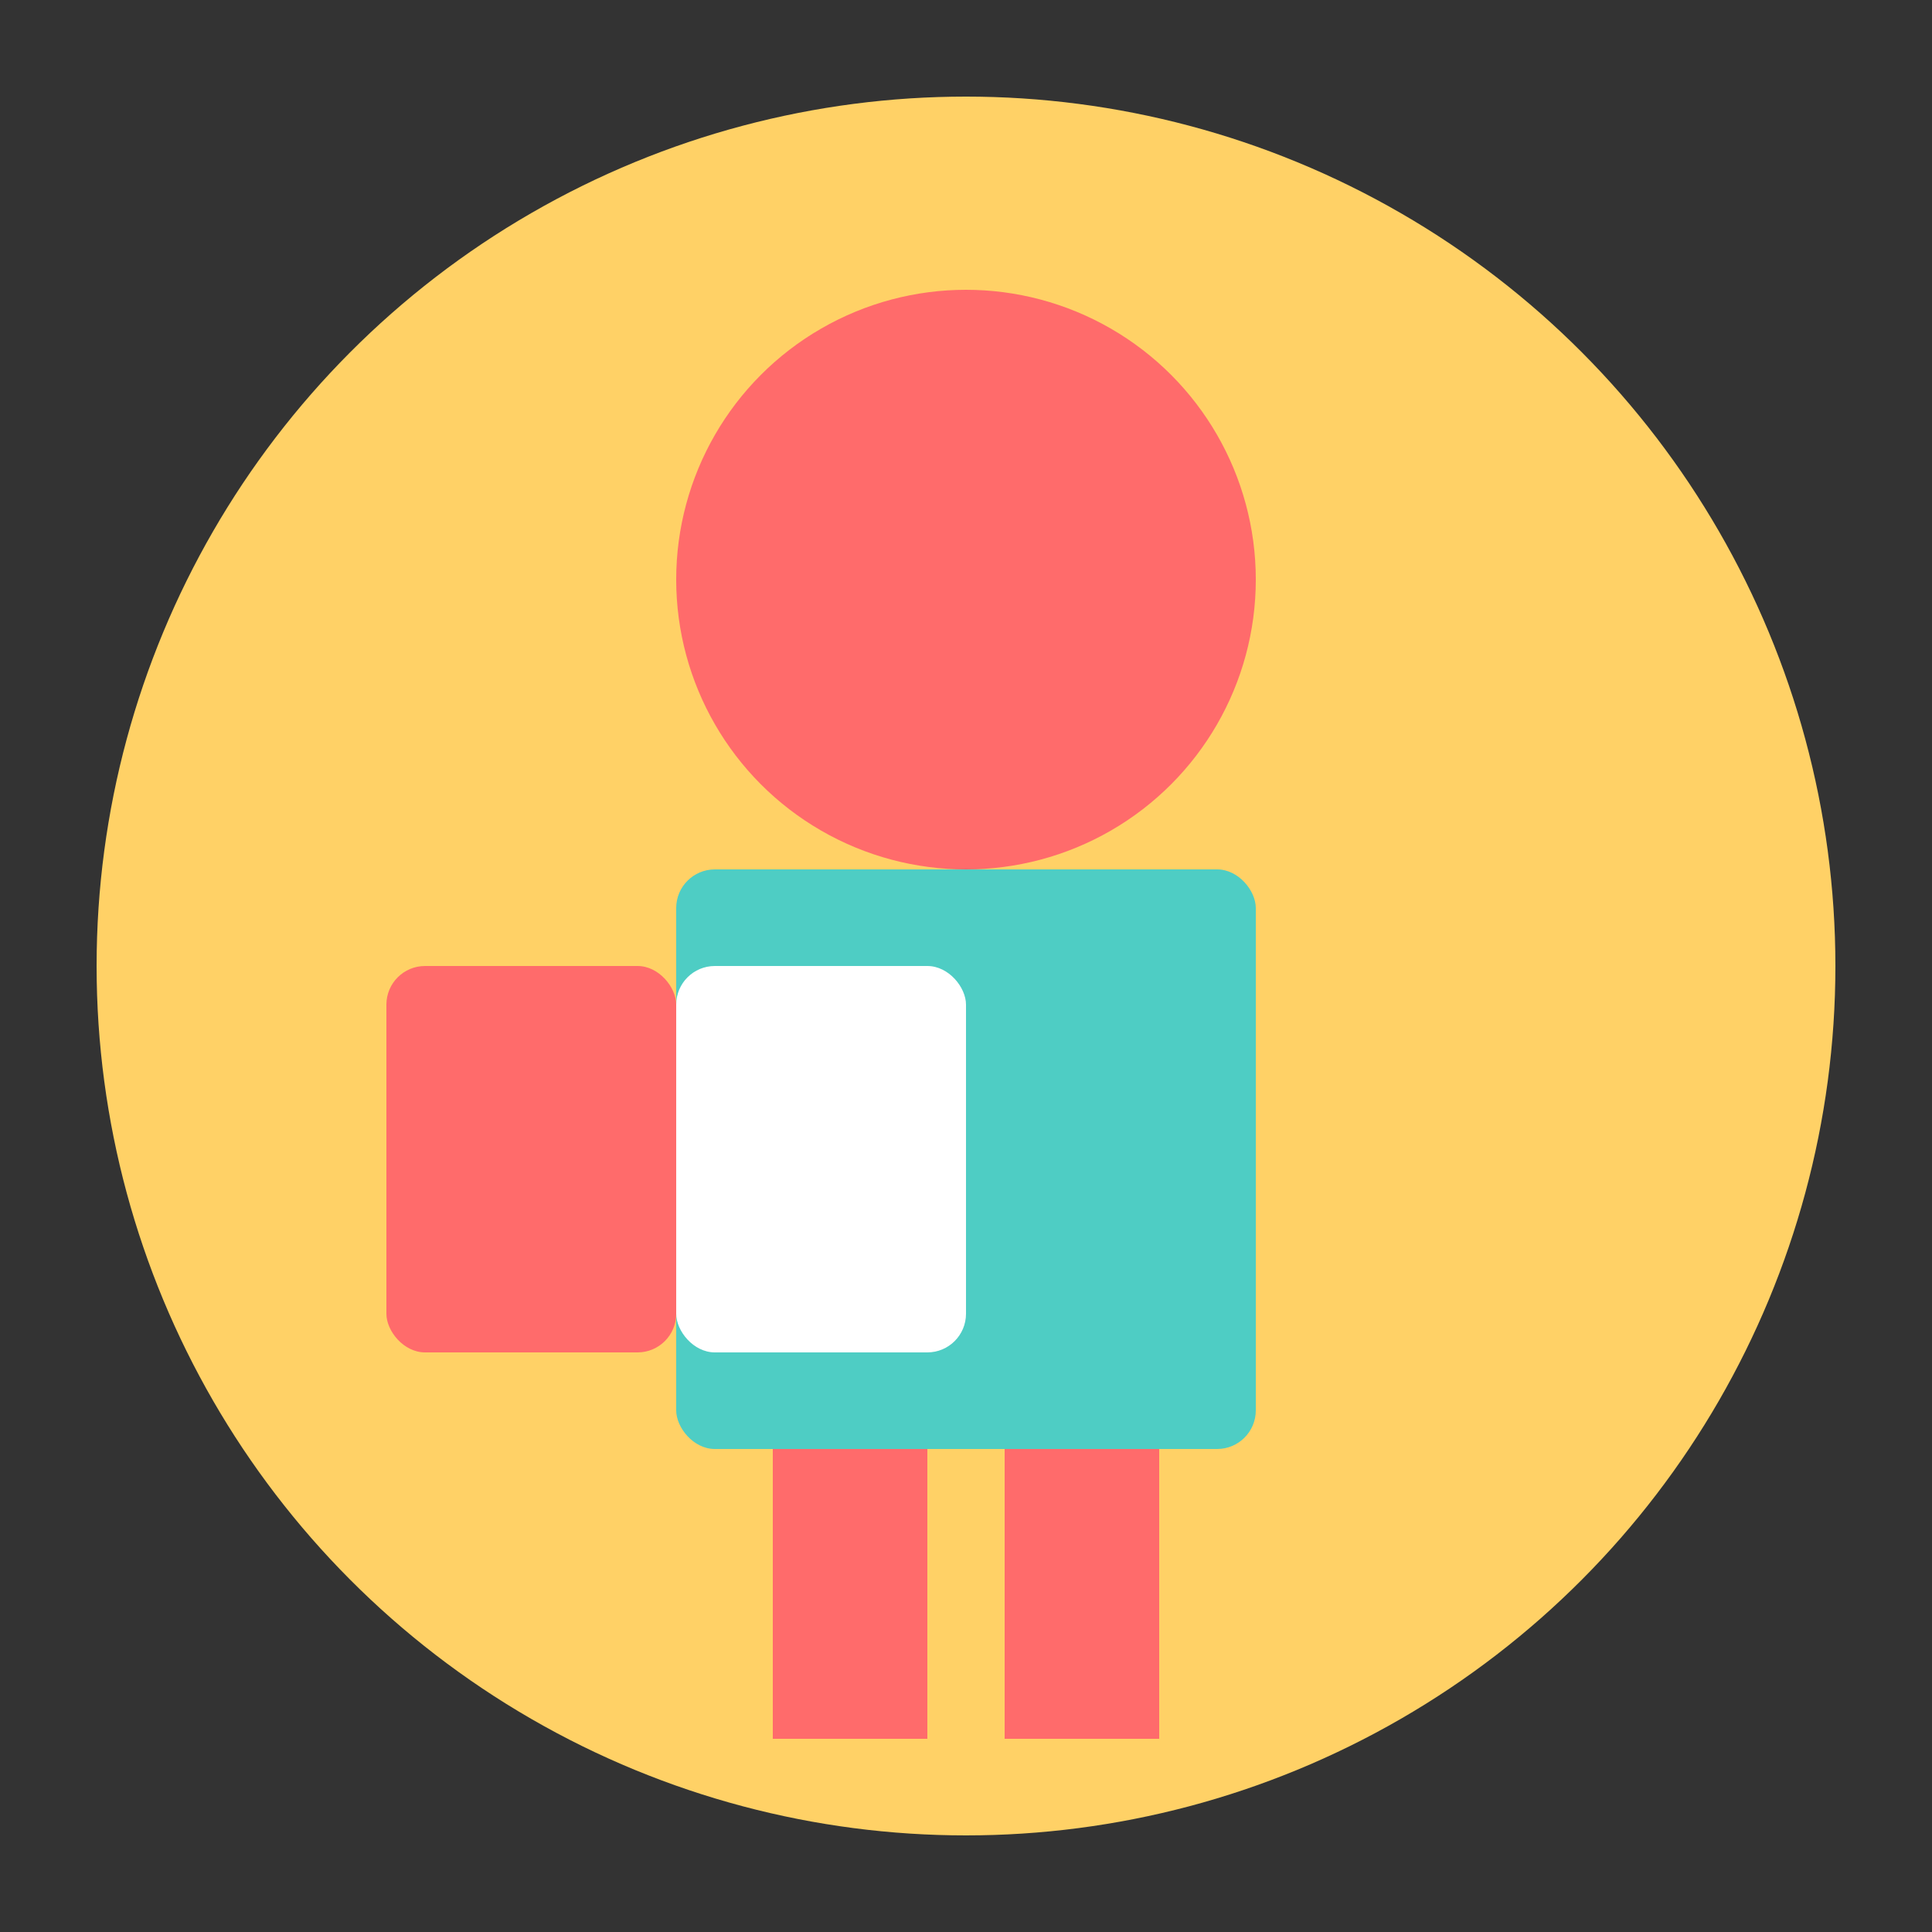 <?xml version="1.0" encoding="UTF-8" standalone="no"?>
<svg width="100" height="100" viewBox="0 0 100 100" version="1.1" xmlns="http://www.w3.org/2000/svg" xmlns:xlink="http://www.w3.org/1999/xlink">
    <rect x="0" y="0" width="100" height="100" fill="#333333" stroke="none"/>
    <circle cx="50" cy="50" r="45" fill="#FFD166"/>
    
    <!-- Kid figure -->
    <circle cx="50" cy="30" r="15" fill="#FF6B6B"/>
    <rect x="35" y="45" width="30" height="30" rx="2" fill="#4ECDC4"/>
    <rect x="40" y="75" width="8" height="15" fill="#FF6B6B"/>
    <rect x="52" y="75" width="8" height="15" fill="#FF6B6B"/>
    
    <!-- Book -->
    <rect x="20" y="50" width="15" height="20" rx="2" fill="#FF6B6B"/>
    <rect x="35" y="50" width="15" height="20" rx="2" fill="#FFFFFF"/>
</svg>
